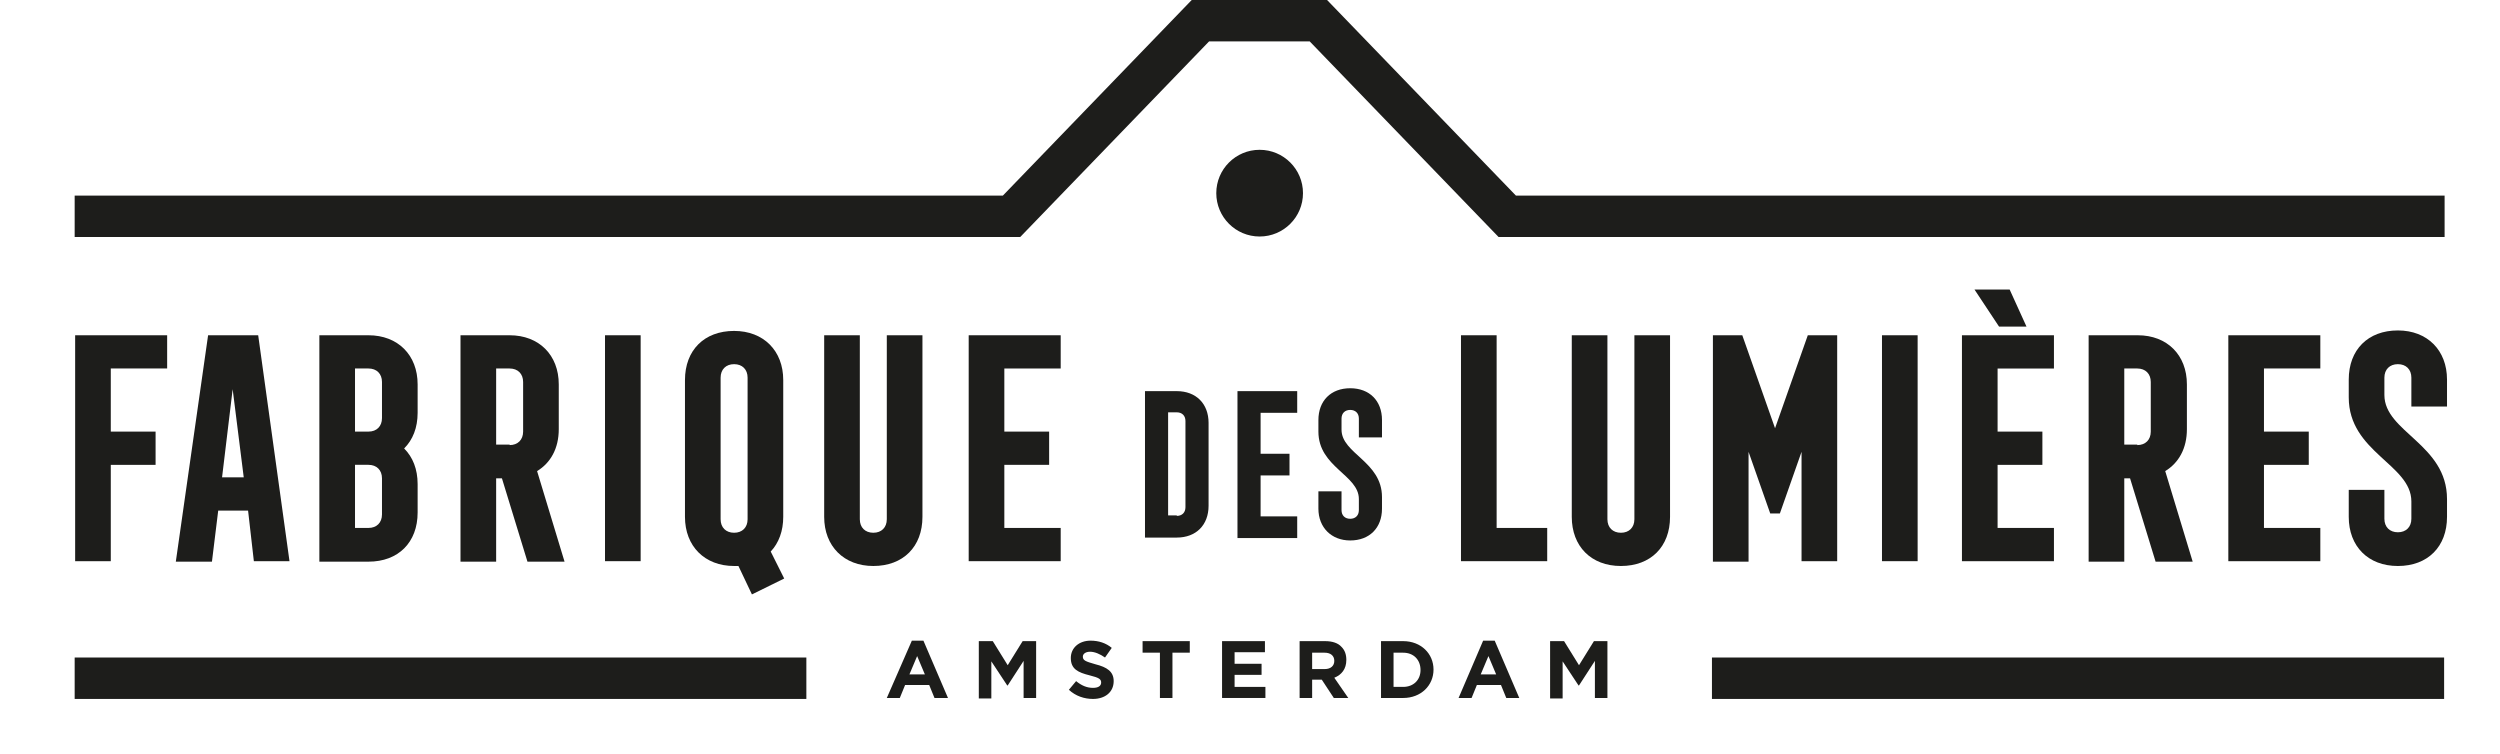 <?xml version="1.0" encoding="utf-8"?>
<!-- Generator: Adobe Illustrator 27.5.0, SVG Export Plug-In . SVG Version: 6.00 Build 0)  -->
<svg version="1.1" id="Calque_1" xmlns="http://www.w3.org/2000/svg" xmlns:xlink="http://www.w3.org/1999/xlink" x="0px" y="0px"
	 viewBox="0 0 519 156.5" style="enable-background:new 0 0 519 156.5;" xml:space="preserve">
<style type="text/css">
	.st0{fill:#1D1D1B;}
	.st1{fill:#FFFFFF;}
</style>
<g>
	<g>
		<path class="st0" d="M189.3,133h2.4l5.1,11.9H194l-1.1-2.7h-5l-1.1,2.7h-2.7L189.3,133z M192,140l-1.6-3.8l-1.6,3.8H192z"/>
		<path class="st0" d="M203.3,133.1h2.8l3.1,5l3.1-5h2.8v11.8h-2.6v-7.7l-3.3,5.1h-0.1l-3.3-5v7.7h-2.6V133.1z"/>
		<path class="st0" d="M221.9,143.2l1.5-1.8c1.1,0.9,2.2,1.4,3.5,1.4c1.1,0,1.7-0.4,1.7-1.1v0c0-0.7-0.4-1-2.4-1.5
			c-2.4-0.6-3.9-1.3-3.9-3.6v0c0-2.1,1.7-3.6,4.1-3.6c1.7,0,3.2,0.5,4.4,1.5l-1.4,2c-1-0.7-2.1-1.2-3.1-1.2c-1,0-1.5,0.5-1.5,1v0
			c0,0.8,0.5,1,2.6,1.6c2.4,0.6,3.8,1.5,3.8,3.5v0c0,2.3-1.8,3.7-4.3,3.7C225.1,145.1,223.3,144.5,221.9,143.2z"/>
		<path class="st0" d="M240.8,135.5h-3.6v-2.4h9.8v2.4h-3.6v9.4h-2.6V135.5z"/>
		<path class="st0" d="M253.7,133.1h8.9v2.3h-6.3v2.4h5.6v2.3h-5.6v2.5h6.4v2.3h-9V133.1z"/>
		<path class="st0" d="M269.7,133.1h5.4c1.5,0,2.7,0.4,3.4,1.2c0.7,0.7,1,1.6,1,2.7v0c0,1.9-1,3.1-2.5,3.7l2.9,4.2h-3l-2.5-3.8h-2
			v3.8h-2.6V133.1z M275,138.9c1.3,0,2-0.7,2-1.7v0c0-1.1-0.8-1.7-2-1.7h-2.6v3.4H275z"/>
		<path class="st0" d="M286.7,133.1h4.6c3.7,0,6.3,2.6,6.3,5.9v0c0,3.3-2.6,5.9-6.3,5.9h-4.6V133.1z M289.3,135.5v7.1h2
			c2.1,0,3.6-1.4,3.6-3.5v0c0-2.1-1.4-3.6-3.6-3.6H289.3z"/>
		<path class="st0" d="M307.9,133h2.4l5.1,11.9h-2.7l-1.1-2.7h-5l-1.1,2.7h-2.7L307.9,133z M310.6,140l-1.6-3.8l-1.6,3.8H310.6z"/>
		<path class="st0" d="M321.9,133.1h2.8l3.1,5l3.1-5h2.8v11.8h-2.6v-7.7l-3.3,5.1h-0.1l-3.3-5v7.7h-2.6V133.1z"/>
	</g>
</g>
<g>
	<polygon class="st0" points="507.5,49.2 311.1,49.2 271.9,8.6 251,8.6 211.8,49.2 15.5,49.2 15.5,40.6 208.2,40.6 247.4,0 275.5,0 
		314.7,40.6 507.5,40.6 	"/>
</g>
<g>
	<line class="st1" x1="15.5" y1="140.8" x2="167.4" y2="140.8"/>
	<rect x="15.5" y="136.5" class="st0" width="151.9" height="8.6"/>
</g>
<g>
	<line class="st1" x1="355.4" y1="140.8" x2="507.5" y2="140.8"/>
	<rect x="355.4" y="136.5" class="st0" width="152" height="8.6"/>
</g>
<circle class="st0" cx="261.5" cy="40.1" r="9"/>
<g>
	<path class="st0" d="M15.6,69.6h19.1v6.9H23v13.1h9.3v6.9H23v20h-7.4V69.6z"/>
	<path class="st0" d="M43.2,69.6h10.4l6.5,46.9h-7.4L51.5,106h-6.2L44,116.6h-7.5L43.2,69.6z M50.6,99.1l-2.3-18.3l-2.2,18.3H50.6z"
		/>
	<path class="st0" d="M66.3,69.6h10.2c6.1,0,10.2,4.1,10.2,10.2v5.9c0,3.1-1,5.6-2.8,7.4c1.8,1.8,2.8,4.3,2.8,7.4v5.9
		c0,6.2-4,10.2-10.2,10.2H66.3V69.6z M76.5,89.6c1.7,0,2.8-1.1,2.8-2.8v-7.5c0-1.7-1.1-2.8-2.8-2.8h-2.8v13.1H76.5z M76.5,109.6
		c1.7,0,2.8-1.1,2.8-2.8v-7.5c0-1.7-1.1-2.8-2.8-2.8h-2.8v13.1H76.5z"/>
	<path class="st0" d="M95.6,69.6h10.2c6.1,0,10.2,4.1,10.2,10.2v9.3c0,4-1.7,7-4.5,8.7l5.7,18.8h-7.7l-5.3-17.3h-1.2v17.3h-7.4V69.6
		z M105.8,92.4c1.7,0,2.8-1.1,2.8-2.8V79.3c0-1.7-1.1-2.8-2.8-2.8h-2.8v15.8H105.8z"/>
	<path class="st0" d="M125.6,69.6h7.4v46.9h-7.4V69.6z"/>
	<path class="st0" d="M153.3,117.5h-0.9c-6.1,0-10.2-4.1-10.2-10.2V78.9c0-6.2,4-10.2,10.2-10.2c6.1,0,10.2,4.1,10.2,10.2v28.4
		c0,2.9-0.9,5.4-2.6,7.2l2.8,5.6l-6.7,3.3L153.3,117.5z M155.2,107.8V78.4c0-1.7-1.1-2.8-2.8-2.8s-2.8,1.1-2.8,2.8v29.4
		c0,1.7,1.1,2.8,2.8,2.8S155.2,109.5,155.2,107.8z"/>
	<path class="st0" d="M171.1,107.3V69.6h7.4v38.2c0,1.7,1.1,2.8,2.8,2.8s2.8-1.1,2.8-2.8V69.6h7.4v37.7c0,6.2-4,10.2-10.2,10.2
		C175.2,117.5,171.1,113.4,171.1,107.3z"/>
	<path class="st0" d="M201.1,69.6h19.1v6.9h-11.7v13.1h9.3v6.9h-9.3v13.1h11.7v6.9h-19.1V69.6z"/>
	<path class="st0" d="M237.7,81.2h6.6c4,0,6.6,2.6,6.6,6.6V105c0,4-2.6,6.6-6.6,6.6h-6.6V81.2z M244.3,107.1c1.1,0,1.8-0.7,1.8-1.8
		V87.4c0-1.1-0.7-1.8-1.8-1.8h-1.8v21.4H244.3z"/>
	<path class="st0" d="M256.9,81.2h12.4v4.5h-7.6v8.5h6v4.5h-6v8.5h7.6v4.5h-12.4V81.2z"/>
	<path class="st0" d="M273.7,105.6V102h4.8v3.9c0,1.1,0.7,1.8,1.8,1.8c1.1,0,1.8-0.7,1.8-1.8v-2.3c0-5-8.4-6.6-8.4-14v-2.4
		c0-4,2.6-6.6,6.6-6.6c4,0,6.6,2.6,6.6,6.6v3.6h-4.8v-3.9c0-1.1-0.7-1.8-1.8-1.8c-1.1,0-1.8,0.7-1.8,1.8v2.3c0,5,8.4,6.6,8.4,14v2.4
		c0,4-2.6,6.6-6.6,6.6C276.4,112.2,273.7,109.5,273.7,105.6z"/>
	<path class="st0" d="M303.3,69.6h7.4v40h10.5v6.9h-17.9V69.6z"/>
	<path class="st0" d="M326.3,107.3V69.6h7.4v38.2c0,1.7,1.1,2.8,2.8,2.8s2.8-1.1,2.8-2.8V69.6h7.4v37.7c0,6.2-4,10.2-10.2,10.2
		C330.3,117.5,326.3,113.4,326.3,107.3z"/>
	<path class="st0" d="M355.6,69.6h6.1l6.8,19.3l6.8-19.3h6.1v46.9H374V93.8l-4.5,12.8h-2L363,93.8v22.8h-7.4V69.6z"/>
	<path class="st0" d="M390.7,69.6h7.4v46.9h-7.4V69.6z"/>
	<path class="st0" d="M407.3,69.6h19.1v6.9h-11.7v13.1h9.3v6.9h-9.3v13.1h11.7v6.9h-19.1V69.6z M409.9,60.1h7.3l3.5,7.7h-5.7
		L409.9,60.1z"/>
	<path class="st0" d="M433.6,69.6h10.2c6.1,0,10.2,4.1,10.2,10.2v9.3c0,4-1.7,7-4.5,8.7l5.7,18.8h-7.7l-5.3-17.3H441v17.3h-7.4V69.6
		z M443.7,92.4c1.7,0,2.8-1.1,2.8-2.8V79.3c0-1.7-1.1-2.8-2.8-2.8H441v15.8H443.7z"/>
	<path class="st0" d="M462.6,69.6h19.1v6.9H470v13.1h9.3v6.9H470v13.1h11.7v6.9h-19.1V69.6z"/>
	<path class="st0" d="M487.6,107.3v-5.6h7.4v6c0,1.7,1.1,2.8,2.8,2.8s2.8-1.1,2.8-2.8v-3.6c0-7.7-13-10.2-13-21.6v-3.7
		c0-6.2,4-10.2,10.2-10.2c6.1,0,10.2,4.1,10.2,10.2v5.6h-7.4v-6c0-1.7-1.1-2.8-2.8-2.8s-2.8,1.1-2.8,2.8V82c0,7.7,13,10.2,13,21.6
		v3.7c0,6.2-4,10.2-10.2,10.2C491.6,117.5,487.6,113.4,487.6,107.3z"/>
</g>
</svg>
